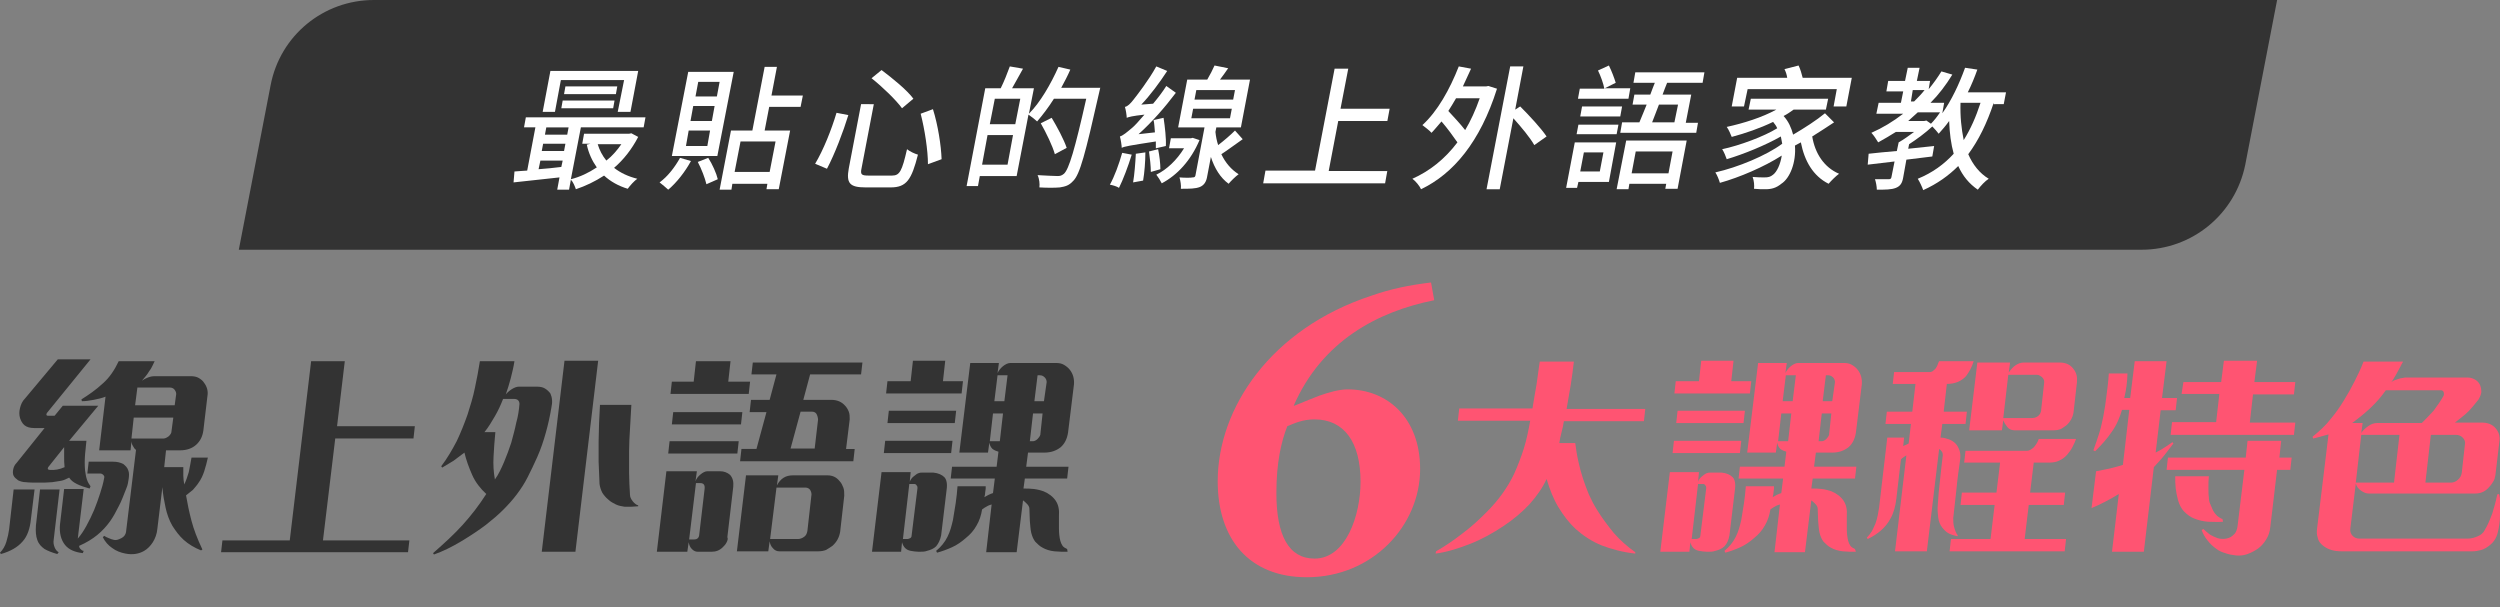 <?xml version="1.0" encoding="utf-8"?>
<!-- Generator: Adobe Illustrator 27.2.0, SVG Export Plug-In . SVG Version: 6.00 Build 0)  -->
<svg version="1.1" id="圖層_1" xmlns="http://www.w3.org/2000/svg" xmlns:xlink="http://www.w3.org/1999/xlink" x="0px" y="0px"
	 viewBox="0 0 549.6 133.5" style="enable-background:new 0 0 549.6 133.5;" xml:space="preserve">
<rect x="0" y="0" width="549.6" height="133.5" fill="#808080" stroke="none"/>
<style type="text/css">
	.st0{fill:#333333;}
	.st1{fill:#FF5472;}
	.st2{fill:#FFFFFF;}
</style>
<g>
	<g>
		<g>
			<g>
				<g>
					<path class="st0" d="M5,119c-1.1,1.3-2.7,2.2-4.8,2.8L0,121.5c0.6-0.6,1.1-1.4,1.4-2.4s0.5-1.9,0.6-2.7l1-8.8h4.6l-0.8,6.5
						C6.6,116.2,6,117.9,5,119z M19.7,107.4c-1.1-0.3-2-0.6-2.8-1c-0.8-0.4-1.3-0.8-1.7-1.4c-0.6,0.3-1.2,0.6-1.8,0.7
						c-0.5,0.1-1.2,0.2-1.9,0.3c-1,0.1-2,0.1-3,0.1c-1,0-2,0-2.9-0.1c-0.6,0-1.2-0.2-1.6-0.4c-0.4-0.3-0.8-0.6-1-1
						c-0.2-0.4-0.2-0.9-0.1-1.4c0.1-0.5,0.3-1,0.8-1.5l6.1-7.6H7.5c-0.9,0-1.6-0.2-2.1-0.6c-0.5-0.4-0.8-1-1-1.6
						c-0.2-0.7-0.2-1.4,0-2.2s0.5-1.5,1.1-2.1l7.2-8.6h7.2l-9.6,11.8c-0.1,0.2-0.1,0.3-0.1,0.4c0,0.1,0.2,0.2,0.3,0.2H12l1.8-2.2
						h7.8l-6.4,7.7H19c-0.1,0.8-0.2,1.8-0.3,3c-0.1,1.2-0.1,2.4,0,3.5c0.1,0.7,0.2,1.4,0.4,2c0.2,0.6,0.5,1.1,0.8,1.5L19.7,107.4z
						 M12.6,121.8c-1.1-0.3-2.1-0.7-2.8-1.1c-0.7-0.5-1.3-1.1-1.6-2c-0.3-0.8-0.4-1.9-0.3-3.2l0.9-7.9h4.3l-1.3,11.1
						c-0.1,0.5,0,1.1,0.2,1.6c0.2,0.5,0.5,0.9,0.9,1.1L12.6,121.8z M14.2,102.7c-0.1-0.7-0.1-1.5-0.1-2.2c0-0.7,0-1.5,0-2.2
						l-3.5,4.4c-0.2,0.3-0.1,0.6,0.3,0.6C12,103.4,13.1,103.2,14.2,102.7z M27.8,107.3c-0.6,1.5-1.1,2.9-1.7,4
						c-0.6,1.2-1.2,2.3-1.9,3.3c-0.8,1.1-1.7,2.1-2.8,3c-1.1,0.9-2.4,1.7-4,2.4c0,0.3,0.1,0.5,0.3,0.7c0.2,0.2,0.4,0.4,0.7,0.4
						l-0.2,0.5c-1.8-0.2-3.1-0.8-3.9-1.8c-0.9-1.1-1.3-2.7-1.1-4.6l0.9-7.7h4.3l-1.3,10.9c0.7-0.8,1.3-1.7,1.9-2.8
						c0.6-1.1,1.2-2.3,1.7-3.5c0.5-1.2,0.9-2.4,1.3-3.6c0.4-1.2,0.7-2.3,0.9-3.4c0.1-0.3,0-0.5-0.2-0.7c-0.2-0.2-0.4-0.3-0.7-0.3
						h-2.8l0.3-2.6h5.4c0.9,0,1.6,0.2,2.2,0.5c0.5,0.4,0.9,0.8,1.1,1.4c0.2,0.5,0.2,1.1,0.1,1.8C28.2,105.9,28.1,106.6,27.8,107.3z
						 M44.2,121c-1.5-0.6-2.8-1.4-3.8-2.3c-1-0.9-1.8-2-2.5-3.1c-0.7-1.2-1.2-2.6-1.5-4s-0.6-3-0.7-4.5l-1.1,9.1
						c-0.1,1.2-0.5,2.2-1,3s-1.2,1.5-1.9,1.9c-1.2,0.7-2.6,0.9-4.1,0.6c-1.1-0.2-2.1-0.6-2.9-1.2c-0.9-0.6-1.6-1.4-2.1-2.4l0.3-0.3
						c0.3,0.2,0.7,0.4,1,0.5c0.4,0.2,0.8,0.3,1.2,0.4c0.5,0.1,1-0.1,1.6-0.4s0.9-0.8,1-1.3l2.2-18.1c-0.3-0.2-0.5-0.5-0.7-0.9
						c-0.2-0.3-0.3-0.7-0.3-1l-0.2,2h-6.9l1.4-11.8c-0.7,0.3-1.6,0.5-2.6,0.7c-1,0.2-1.9,0.3-2.6,0.3l-0.1-0.4
						c1.6-1,3.2-2.1,4.7-3.5c1.5-1.3,2.6-3,3.5-4.9H34c-0.4,0.8-0.7,1.6-1.2,2.2c-0.4,0.7-1,1.4-1.6,2.1c0.4-0.3,0.8-0.5,1.3-0.7
						s1-0.3,1.5-0.3h7.9c0.7,0,1.3,0.1,1.8,0.4c0.5,0.3,0.9,0.6,1.2,1.1c0.6,0.8,0.9,1.8,0.7,2.9l-0.9,7.6c-0.2,1.3-0.7,2.3-1.6,3.1
						c-0.9,0.8-2.1,1.2-3.5,1.2h-3.1l-0.4,3.7h4.2c0,0.7,0,1.3,0,1.9c0,0.6,0.1,1.2,0.2,1.9c0.4-0.8,0.7-1.7,1-2.7
						c0.2-1,0.4-2,0.6-3.2h3.6c-0.2,1-0.5,2-0.8,3c-0.3,0.9-0.7,1.8-1.3,2.6c-0.3,0.5-0.8,1-1.2,1.5c-0.5,0.4-1,0.8-1.5,1.2
						c0.3,1.8,0.7,3.7,1.2,5.6c0.5,1.9,1.3,4,2.4,6.3L44.2,121z M38.1,91.8h-8.7l-0.5,4.6H36c0.3,0,0.7-0.2,1.1-0.5
						c0.4-0.4,0.6-0.7,0.6-1.1L38.1,91.8z M38.7,86.9c0.1-0.4,0-0.8-0.3-1.2c-0.2-0.3-0.6-0.5-1-0.5h-7.2l-0.5,3.9h8.7L38.7,86.9z"
						/>
				</g>
				<g>
					<path class="st0" d="M48.6,121.4l0.3-2.6h14.8l4.7-39.4h7.4l-1.7,14.3h17.1l-0.3,2.7H73.7l-2.7,22.4h19l-0.3,2.6H48.6z"/>
				</g>
				<g>
					<path class="st0" d="M121.2,89.7c-0.3,1.8-0.7,3.6-1.2,5.4c-0.5,1.8-1.1,3.6-1.9,5.4c-0.7,1.6-1.4,3-2.1,4.4s-1.5,2.6-2.4,3.8
						c-0.9,1.2-1.9,2.3-3,3.4c-1.1,1.1-2.4,2.2-3.8,3.3c-1.6,1.2-3.4,2.4-5.4,3.6c-2,1.2-4,2.2-6,2.9l-0.2-0.3
						c2.4-2.1,4.6-4.1,6.5-6.2s3.6-4.3,5.2-6.8c-1.3-1.2-2.4-2.6-3.1-4.2c-0.7-1.6-1.3-3.2-1.7-4.9c-0.8,0.6-1.6,1.2-2.4,1.8
						c-0.8,0.5-1.7,1-2.5,1.5l-0.2-0.3c1.3-1.7,2.4-3.6,3.4-5.5c0.9-1.9,1.7-3.9,2.4-5.9c0.6-1.9,1.2-3.8,1.6-5.8
						c0.4-1.9,0.8-3.9,1.1-5.9h7.6c-0.2,1.3-0.5,2.5-0.8,3.7c-0.3,1.2-0.7,2.4-1.1,3.6c0.4-0.5,0.9-0.9,1.4-1.2
						c0.5-0.3,1-0.5,1.5-0.5h3.9c0.7,0,1.3,0.1,1.8,0.4c0.5,0.3,0.9,0.7,1.2,1.1C121.4,87.4,121.5,88.4,121.2,89.7z M114.2,88.8
						c0-0.3-0.1-0.6-0.3-0.8c-0.2-0.2-0.5-0.3-0.9-0.3h-2.4c-0.5,1.3-1.1,2.6-1.8,3.8c-0.7,1.2-1.4,2.4-2.3,3.5h2.4
						c-0.2,1.9-0.3,3.7-0.4,5.4c-0.1,1.7,0,3.4,0.3,5c0.8-1.1,1.4-2.4,2-3.8c0.6-1.4,1.1-2.8,1.6-4.3c0.4-1.5,0.8-2.9,1.1-4.4
						C113.9,91.5,114.1,90.1,114.2,88.8z M119.1,121.3l5-42h7.4l-5,42H119.1z M140.3,111.3c-0.5,0-1,0.1-1.5,0.1c-0.5,0-1,0-1.5,0
						c-0.6-0.1-1.3-0.2-1.9-0.5c-0.6-0.3-1.2-0.6-1.7-1.1c-0.5-0.4-1-1-1.3-1.5c-0.3-0.6-0.5-1.2-0.6-1.9c-0.1-1.7-0.1-3.4-0.2-4.9
						c0-1.5,0-3,0-4.4s0.1-2.8,0.1-4.1c0.1-1.3,0.1-2.7,0.2-4h6.9c-0.1,1.9-0.2,3.6-0.3,5.3c-0.1,1.7-0.2,3.3-0.2,4.9
						c0,1.6,0,3.2,0,4.7c0,1.6,0.1,3.2,0.2,4.9c0,0.4,0.2,0.9,0.6,1.4c0.4,0.5,0.8,0.8,1.2,0.9L140.3,111.3z"/>
				</g>
				<g>
					<path class="st0" d="M159.7,119.3c-0.2,0.4-0.5,0.7-0.8,1c-0.7,0.7-1.5,1-2.5,1h-3c-0.5,0-0.9-0.2-1.3-0.6
						c-0.4-0.4-0.6-0.9-0.7-1.5l-0.3,2.1h-6.7l2.1-17.7h6.7l-0.3,2.2c0.2-0.6,0.6-1.1,1.1-1.5c0.5-0.4,1-0.7,1.5-0.7h2.8
						c0.9,0,1.6,0.3,2.2,0.8c0.6,0.7,0.8,1.5,0.7,2.6l-1.3,11.1C160.1,118.5,159.9,118.9,159.7,119.3z M146.9,99.7l0.3-2.7h15.2
						l-0.3,2.7H146.9z M147.4,86.6l0.3-2.7h4.8l0.5-4.5h7.6l-0.5,4.5h4.8l-0.3,2.7H147.4z M147.7,93.3l0.3-2.7h15.2l-0.3,2.7H147.7z
						 M154.9,107.5c0.1-0.9-0.2-1.3-1-1.3H153l-1.5,12.4h1.1c0.6,0,1-0.3,1.1-0.9L154.9,107.5z M183,120c-0.4,0.3-0.9,0.6-1.4,0.9
						c-0.5,0.2-1.1,0.3-1.7,0.3h-8.6c-0.5,0-1-0.2-1.4-0.7c-0.4-0.4-0.6-0.9-0.7-1.5l-0.3,2.2H162l2-16.7h7.1l-0.3,2.2
						c0.8-1.5,1.9-2.2,3.5-2.2h7.6c1.1,0,2,0.4,2.7,1.3c0.4,0.4,0.6,0.9,0.8,1.4s0.2,1.1,0.2,1.8l-0.9,7.9
						C184.5,118.1,184,119.1,183,120z M162.7,101.4l0.3-2.7h3.3l2.2-8.1h-3.7l0.3-2.7h4.1l1.5-5.6h-5.5l0.3-2.6h24.1l-0.3,2.6h-11.2
						l-1.5,5.6h6.1c1.3,0,2.3,0.4,3.1,1.3c0.3,0.3,0.6,0.8,0.8,1.3c0.2,0.5,0.2,1.1,0.2,1.7l-0.8,6.5h1.9l-0.3,2.7H162.7z
						 M178.4,108.7c0-0.3-0.1-0.7-0.3-1s-0.6-0.5-0.9-0.5h-6.5l-1.4,11.3h6.1c0.5,0,1-0.2,1.4-0.5c0.4-0.3,0.6-0.7,0.7-1.3
						L178.4,108.7z M179.8,92.6c0.1-0.4,0-0.9-0.2-1.4c-0.2-0.5-0.6-0.7-1.1-0.7H176l-2.2,8.1h5.3L179.8,92.6z"/>
				</g>
				<g>
					<path class="st0" d="M205.8,120.1c-0.5,0.5-1.2,0.8-2,1c-0.5,0.2-1.1,0.2-1.8,0.2c-0.6,0-1.2-0.1-1.8-0.2
						c-1-0.2-1.6-0.8-1.9-1.9l-0.2,2.1h-6.4l2.1-17.5h6.4l-0.2,2.1c0.2-0.5,0.5-0.9,0.9-1.2s0.7-0.6,1.1-0.7
						c0.2-0.1,0.4-0.1,0.7-0.1c0.3,0,0.6,0,0.9,0c0.3,0,0.6,0,0.9,0c0.3,0,0.5,0,0.7,0c1.1,0.1,1.9,0.5,2.4,1
						c0.5,0.5,0.7,1.5,0.5,2.8l-1.2,10C206.7,118.7,206.3,119.5,205.8,120.1z M194.3,99.6l0.3-2.7h14.8l-0.3,2.7H194.3z M194.8,86.5
						l0.3-2.7h5.1l0.5-4.5h7.1l-0.5,4.5h4.4l-0.3,2.7H194.8z M195.1,93l0.3-2.7h14.8l-0.3,2.7H195.1z M201.7,107.3
						c0-0.2,0-0.4-0.2-0.6c-0.1-0.2-0.3-0.3-0.5-0.3h-1.1l-1.4,12.1h1c0.2,0,0.4-0.1,0.6-0.2c0.2-0.1,0.3-0.3,0.3-0.5L201.7,107.3z
						 M234.7,121.3c-1,0-1.9,0-2.9-0.1c-1-0.1-1.9-0.4-2.6-0.8c-0.6-0.3-1.1-0.8-1.6-1.3c-0.4-0.5-0.7-1.2-0.9-2
						c-0.2-0.9-0.2-1.7-0.3-2.6c0-0.9-0.1-1.8-0.1-2.7c0-0.3-0.2-0.7-0.5-1c-0.3-0.3-0.6-0.6-0.9-0.8l-1.4,11.4h-6.7l1.2-10.5
						c-0.3,0.1-0.7,0.2-1,0.4c-0.4,0.2-0.7,0.4-1.1,0.7c-0.2,1.3-0.6,2.5-1.2,3.5c-0.6,1.1-1.4,2-2.4,2.8c-0.9,0.8-1.9,1.5-3,2
						c-1.1,0.5-2.2,0.9-3.3,1.2l-0.2-0.4c1.1-0.9,1.9-1.9,2.5-3.1c0.6-1.2,0.9-2.4,1.2-3.7c0.2-1.2,0.4-2.4,0.6-3.7
						c0.2-1.3,0.3-2.5,0.4-3.7h6.2c0,0.4,0,0.8-0.1,1.2c0,0.4-0.1,0.9-0.2,1.2c0.2-0.1,0.5-0.3,0.9-0.5c0.4-0.2,0.7-0.3,1-0.4
						l0.4-3.2H209l0.3-2.6h9.8l0.4-3.3c-0.4-0.1-0.9-0.3-1.3-0.6c-0.4-0.4-0.6-0.8-0.7-1.4l-0.3,2.2h-6.3l2.4-19.7h6.3l-0.3,2.2
						c0.3-0.6,0.7-1.1,1.2-1.5c0.5-0.4,1.1-0.7,1.6-0.7h10.1c0.6,0,1.2,0.1,1.7,0.4c0.5,0.3,0.9,0.6,1.3,1.1c0.7,0.9,1,2,0.9,3.2
						l-1.3,10.6c-0.2,1.3-0.7,2.4-1.6,3.2c-1,0.8-2.2,1.2-3.6,1.2h-3.6l-0.4,3.1h9.3l-0.3,2.6h-9.3l-0.3,2.2c0.8,0,1.5,0,2.3,0.1
						c0.8,0.1,1.5,0.3,2.1,0.5c1.2,0.5,2.1,1.2,2.7,2.1c0.6,0.9,0.8,2,0.7,3.4c0,0.8,0,1.7,0,2.7s0.1,1.9,0.3,2.7
						c0.1,0.4,0.3,0.8,0.5,1.1c0.2,0.3,0.6,0.5,1,0.7L234.7,121.3z M220.5,90.9h-2.2l-0.7,6.1h2.2L220.5,90.9z M221.5,82.5h-2.2
						l-0.7,5.7h2.2L221.5,82.5z M229.2,90.9h-2.1l-0.7,6.1h0.7c0.3,0,0.7-0.2,1-0.5c0.3-0.3,0.5-0.6,0.6-0.9L229.2,90.9z M230.1,84
						c0-0.3-0.1-0.7-0.4-1c-0.3-0.3-0.6-0.5-1.1-0.5h-0.5l-0.7,5.7h2.1L230.1,84z"/>
				</g>
			</g>
			<g>
				<g>
					<path class="st1" d="M359.5,121.7c-2.8-0.3-5.3-1-7.4-1.8c-2.2-0.9-4-2.1-5.7-3.6c-1.5-1.4-2.7-3-3.8-4.8s-1.9-3.9-2.6-6.2
						c-0.9,2-2.2,3.8-3.8,5.6c-1.6,1.7-3.5,3.3-5.6,4.7c-2.4,1.6-4.9,3-7.5,4s-5.1,1.8-7.5,2.1l0.1-0.5c2.1-1.2,4-2.5,5.9-4
						c1.9-1.4,3.6-3,5.2-4.6c1.3-1.3,2.5-2.7,3.5-4.1c1-1.4,1.9-2.9,2.6-4.4c0.8-1.8,1.5-3.6,2.1-5.5c0.6-1.9,1-3.9,1.4-6.1h-15.9
						l0.3-2.7h16.1c0.3-1.9,0.6-3.6,0.9-5.3c0.2-1.7,0.5-3.4,0.7-5h7.5c-0.2,1.7-0.4,3.4-0.7,5.2c-0.3,1.7-0.6,3.5-0.9,5.2h17.3
						l-0.3,2.7h-17.6c-0.1,0.8-0.3,1.6-0.5,2.4c-0.2,0.8-0.4,1.6-0.5,2.4h3.5c0.2,1.5,0.4,2.8,0.7,4.1c0.3,1.3,0.6,2.5,1,3.7
						c0.4,1.2,0.8,2.3,1.3,3.5c0.5,1.1,1.1,2.3,1.8,3.4c1.1,1.8,2.4,3.5,3.7,5.1c1.4,1.6,3,3,4.7,4.2L359.5,121.7z"/>
				</g>
				<g>
					<path class="st1" d="M379.1,120.1c-0.5,0.5-1.2,0.8-2,1c-0.5,0.2-1.1,0.2-1.8,0.2c-0.6,0-1.2-0.1-1.8-0.2
						c-1-0.2-1.6-0.8-1.9-1.9l-0.2,2.1h-6.4l2.1-17.5h6.4l-0.2,2.1c0.2-0.5,0.5-0.9,0.9-1.2s0.7-0.6,1.1-0.7
						c0.2-0.1,0.4-0.1,0.7-0.1c0.3,0,0.6,0,0.9,0c0.3,0,0.6,0,0.9,0c0.3,0,0.5,0,0.7,0c1.1,0.1,1.9,0.5,2.4,1
						c0.5,0.5,0.7,1.5,0.5,2.8l-1.2,10C380,118.7,379.7,119.5,379.1,120.1z M367.7,99.6l0.3-2.7h14.8l-0.3,2.7H367.7z M368.1,86.5
						l0.3-2.7h5.1l0.5-4.5h7.1l-0.5,4.5h4.4l-0.3,2.7H368.1z M368.5,93l0.3-2.7h14.8l-0.3,2.7H368.5z M375.1,107.3
						c0-0.2,0-0.4-0.2-0.6c-0.1-0.2-0.3-0.3-0.5-0.3h-1.1l-1.4,12.1h1c0.2,0,0.4-0.1,0.6-0.2c0.2-0.1,0.3-0.3,0.3-0.5L375.1,107.3z
						 M408,121.3c-1,0-1.9,0-2.9-0.1c-1-0.1-1.9-0.4-2.6-0.8c-0.6-0.3-1.1-0.8-1.6-1.3c-0.4-0.5-0.7-1.2-0.9-2
						c-0.2-0.9-0.2-1.7-0.3-2.6c0-0.9-0.1-1.8-0.1-2.7c0-0.3-0.2-0.7-0.5-1c-0.3-0.3-0.6-0.6-0.9-0.8l-1.4,11.4h-6.7l1.2-10.5
						c-0.3,0.1-0.7,0.2-1,0.4c-0.4,0.2-0.7,0.4-1.1,0.7c-0.2,1.3-0.6,2.5-1.2,3.5c-0.6,1.1-1.4,2-2.4,2.8c-0.9,0.8-1.9,1.5-3,2
						s-2.2,0.9-3.3,1.2l-0.2-0.4c1.1-0.9,1.9-1.9,2.5-3.1c0.6-1.2,0.9-2.4,1.2-3.7c0.2-1.2,0.4-2.4,0.6-3.7c0.2-1.3,0.3-2.5,0.4-3.7
						h6.2c0,0.4,0,0.8-0.1,1.2c0,0.4-0.1,0.9-0.2,1.2c0.2-0.1,0.5-0.3,0.9-0.5c0.4-0.2,0.7-0.3,1-0.4l0.4-3.2h-9.8l0.3-2.6h9.8
						l0.4-3.3c-0.4-0.1-0.9-0.3-1.3-0.6c-0.4-0.4-0.6-0.8-0.7-1.4l-0.3,2.2h-6.3l2.4-19.7h6.3l-0.3,2.2c0.3-0.6,0.7-1.1,1.2-1.5
						c0.5-0.4,1.1-0.7,1.6-0.7h10.1c0.6,0,1.2,0.1,1.7,0.4c0.5,0.3,0.9,0.6,1.3,1.1c0.7,0.9,1,2,0.9,3.2l-1.3,10.6
						c-0.2,1.3-0.7,2.4-1.6,3.2c-1,0.8-2.2,1.2-3.6,1.2h-3.6l-0.4,3.1h9.3l-0.3,2.6h-9.3l-0.3,2.2c0.8,0,1.5,0,2.3,0.1
						c0.8,0.1,1.5,0.3,2.1,0.5c1.2,0.5,2.1,1.2,2.7,2.1c0.6,0.9,0.8,2,0.7,3.4c0,0.8,0,1.7,0,2.7s0.1,1.9,0.3,2.7
						c0.1,0.4,0.3,0.8,0.5,1.1c0.2,0.3,0.6,0.5,1,0.7L408,121.3z M393.8,90.9h-2.2l-0.7,6.1h2.2L393.8,90.9z M394.8,82.5h-2.2
						l-0.7,5.7h2.2L394.8,82.5z M402.6,90.9h-2.1l-0.7,6.1h0.7c0.3,0,0.7-0.2,1-0.5c0.3-0.3,0.5-0.6,0.6-0.9L402.6,90.9z M403.4,84
						c0-0.3-0.1-0.7-0.4-1c-0.3-0.3-0.6-0.5-1.1-0.5h-0.5l-0.7,5.7h2.1L403.4,84z"/>
				</g>
				<g>
					<path class="st1" d="M430.3,117.9c-0.8-0.2-1.5-0.4-2-0.7c-0.5-0.3-0.9-0.7-1.3-1.2c-0.5-0.6-0.8-1.4-0.9-2.2
						c-0.1-0.9-0.2-1.8-0.1-2.8c0.1-0.9,0.1-1.7,0.2-2.7c0.1-0.9,0.2-1.9,0.3-2.8c0.1-1,0.2-1.9,0.3-2.8c0.1-0.9,0.2-1.8,0.3-2.6
						c0-0.3,0-0.5-0.2-0.8c-0.1-0.2-0.3-0.4-0.6-0.6l-2.7,22.5h-7l2.5-21.1c-0.2,0.1-0.4,0.3-0.6,0.4s-0.4,0.3-0.6,0.5l-1,8.6
						c-0.2,1.7-0.6,3.2-1.3,4.4c-1,1.9-2.7,3.4-5,4.5l-0.2-0.3c0.4-0.4,0.8-0.9,1.1-1.4s0.5-1.1,0.8-1.7c0.2-0.6,0.4-1.2,0.5-1.8
						c0.1-0.6,0.2-1.2,0.3-1.7l1.8-15.4h3.7l-0.2,1.9c0.1-0.1,0.3-0.2,0.6-0.3c0.2-0.1,0.4-0.2,0.6-0.3l0.5-4.3h-5.6l0.3-2.7h5.6
						l0.7-6.1h-5l0.3-2.6h7.8c0.3,0,0.6-0.1,0.8-0.3c0.2-0.2,0.5-0.4,0.6-0.6c0.2-0.3,0.3-0.5,0.4-0.8c0.1-0.3,0.2-0.5,0.3-0.7h7.6
						c-0.4,1.3-1,2.4-1.7,3.3c-1,1.1-2.4,1.7-4.2,1.7l-0.7,6.1h5.1l-0.3,2.7h-5.1l-0.4,3c0.7,0,1.3,0.2,1.9,0.4
						c0.5,0.2,1,0.5,1.4,0.9c0.4,0.4,0.7,1,0.9,1.6c0.2,0.6,0.2,1.3,0.1,2.1c-0.3,2.1-0.6,4.2-0.8,6.4s-0.5,4.2-0.7,6.3
						c0,0.6,0,1.3,0.2,2c0.2,0.7,0.4,1.3,0.8,1.8L430.3,117.9z M428.6,121.2l0.3-2.7h8.7l0.9-7.5H431l0.3-2.7h7.6l0.8-6.6h-7.9
						l0.3-2.6h13.5c0.3,0,0.6-0.1,0.9-0.3c0.3-0.2,0.6-0.4,0.8-0.7c0.4-0.5,0.7-1,0.9-1.6h8.2c-0.2,0.6-0.5,1.2-0.8,1.8
						c-0.3,0.6-0.7,1.1-1.1,1.6c-0.6,0.7-1.2,1.1-1.9,1.4c-0.6,0.3-1.4,0.4-2.2,0.4h-3.3l-0.8,6.6h7.7l-0.3,2.7H446l-0.9,7.5h9.1
						l-0.3,2.7H428.6z M454.4,93.4c-0.4,0.3-0.8,0.6-1.3,0.9c-0.5,0.2-1,0.3-1.6,0.3h-8.6c-0.6,0-1.2-0.2-1.6-0.7
						c-0.4-0.5-0.7-1-0.9-1.5l-0.3,2.2h-7.2l1.8-14.9h7.2l-0.3,2.2c0.4-0.6,0.9-1.2,1.5-1.6c0.6-0.4,1.2-0.6,1.8-0.6h7.9
						c1.4,0,2.4,0.5,3.1,1.5c0.6,0.8,0.8,1.7,0.7,2.8l-0.7,6.2C455.8,91.5,455.3,92.5,454.4,93.4z M449.4,84c0-0.4-0.1-0.7-0.5-1.1
						c-0.4-0.3-0.7-0.5-1.1-0.5h-6.3l-1.1,9.5h6.3c0.4,0,0.9-0.1,1.3-0.4c0.4-0.3,0.6-0.7,0.7-1.1L449.4,84z"/>
				</g>
				<g>
					<path class="st1" d="M475.8,100.1c-0.7,0.9-1.5,1.7-2.3,2.6l-2.2,18.6h-7l1.5-12.7c-1,0.6-2,1.2-3,1.7c-1,0.5-2,1-3,1.4l1-8.1
						c1-0.2,2-0.4,3-0.6c0.9-0.2,1.9-0.5,2.9-0.8l1.4-12.1h-1.6c-0.5,1.7-1.2,3.4-2.3,4.9c-1,1.5-2.3,2.9-3.6,4.2l-0.4-0.2
						c0.5-1.3,0.9-2.6,1.3-3.8c0.4-1.2,0.6-2.4,0.9-3.7c0.3-1.5,0.5-3,0.7-4.6c0.2-1.5,0.4-3.1,0.5-4.8h4.1c0,0.9-0.1,1.8-0.2,2.7
						c-0.1,0.9-0.3,1.8-0.5,2.7h1.3l1-8.1h7l-1,8.1h3.3l-0.3,2.7H475l-1.1,9.3c0.5-0.3,1.2-0.6,1.9-1.1c0.7-0.4,1.3-0.9,1.8-1.2
						l0.2,0.3C477.2,98.3,476.5,99.2,475.8,100.1z M500.6,103.2l-1.5,12.7c-0.1,1-0.4,1.9-0.9,2.7c-0.5,0.8-1.1,1.5-1.8,2
						c-0.7,0.5-1.5,0.9-2.3,1.2c-0.8,0.3-1.7,0.4-2.6,0.3c-0.8-0.1-1.5-0.2-2.3-0.5c-0.7-0.2-1.4-0.5-1.9-0.9
						c-0.7-0.5-1.4-1.1-2-1.9c-0.6-0.7-1-1.5-1.3-2.3l0.4-0.2c0.4,0.4,0.9,0.8,1.4,1.2c0.5,0.3,1.1,0.6,1.7,0.8
						c1,0.3,1.9,0.2,2.6-0.1c0.5-0.2,0.8-0.5,1.2-0.9c0.3-0.4,0.5-0.9,0.6-1.6l1.5-12.4h-17.1l0.3-2.7h17.1l0.4-3.7h7.4l-0.4,3.7
						h2.7l-0.3,2.7H500.6z M477.2,95.5l0.3-2.7h9.7l0.7-6.2h-8.3L480,84h8.3l0.6-4.7h7.3l-0.6,4.7h9l-0.3,2.7h-9l-0.7,6.2h10
						l-0.3,2.7H477.2z M488.7,114.7c-1.1,0.1-2.2,0-3.3,0c-1.1-0.1-2-0.3-3-0.7c-0.8-0.3-1.5-0.8-2.2-1.5c-0.6-0.6-1.1-1.5-1.4-2.6
						c-0.2-0.8-0.4-1.7-0.5-2.6c-0.1-0.9-0.1-1.7-0.1-2.6h7.4c-0.1,0.8-0.1,1.6-0.1,2.4c0,0.8,0,1.6,0.1,2.3c0,0.5,0.1,1,0.3,1.4
						s0.4,1,0.6,1.4c0.2,0.4,0.5,0.8,0.9,1.2c0.4,0.3,0.8,0.6,1.2,0.7L488.7,114.7z"/>
				</g>
				<g>
					<path class="st1" d="M549.6,113.3c0,1.3-0.2,2.6-0.5,3.8c-0.3,1.2-0.9,2.1-1.8,2.8c-0.5,0.4-1.1,0.8-1.8,1
						c-0.7,0.2-1.3,0.3-1.9,0.3h-28.8c-0.9,0-1.8-0.1-2.6-0.4c-0.8-0.3-1.4-0.7-1.9-1.2c-0.4-0.4-0.7-0.9-0.8-1.5
						c-0.2-0.6-0.2-1.2-0.1-2l2.5-20.6c-0.6,0.2-1.2,0.3-1.8,0.5s-1.2,0.3-1.6,0.4l-0.1-0.4c1.5-1.2,2.9-2.5,3.9-3.8
						c1.1-1.3,2.1-2.7,3-4.2c0.8-1.3,1.6-2.7,2.3-4.1c0.7-1.4,1.4-2.8,2-4.4h8.7c-0.2,0.3-0.4,0.7-0.6,1.1c-0.2,0.4-0.5,0.9-0.7,1.3
						c-0.2,0.4-0.5,0.9-0.7,1.2c-0.2,0.4-0.4,0.7-0.6,0.9c0.2-0.1,0.4-0.3,0.7-0.4c0.3-0.1,0.6-0.2,0.9-0.3c0.3-0.1,0.6-0.2,0.9-0.2
						c0.3-0.1,0.5-0.1,0.7-0.1h13.6c0.7,0,1.2,0.2,1.7,0.5c0.5,0.3,0.8,0.7,1,1.1c0.2,0.5,0.3,1,0.3,1.6c-0.1,0.6-0.3,1.1-0.6,1.6
						c-0.8,1-1.5,1.9-2.3,2.7c-0.8,0.8-1.8,1.5-2.9,2.4h5.9c1.3,0,2.3,0.4,3,1.2c0.7,0.8,1,1.7,0.9,2.7l-0.9,7.6
						c-0.1,0.5-0.2,1.1-0.5,1.5c-0.3,0.5-0.6,0.9-1,1.3c-0.8,0.9-1.8,1.3-3,1.3h-23.3c-0.6,0-1.1-0.2-1.7-0.6s-1-0.9-1.2-1.6
						l-1.2,9.9c-0.1,0.6,0.1,1.2,0.5,1.6c0.4,0.4,0.9,0.6,1.4,0.6h24c0.7,0,1.4-0.2,2.1-0.5c0.7-0.3,1.2-0.7,1.5-1.3
						c0.7-1.1,1.2-2.4,1.7-3.7c0.4-1.3,0.8-2.7,1.1-4.2l0.4-0.1c0.2,0.8,0.3,1.6,0.3,2.3C549.6,111.8,549.6,112.5,549.6,113.3z
						 M537.2,87c0.1-0.3,0.1-0.5,0-0.8c-0.1-0.3-0.3-0.4-0.6-0.4h-12.1c-1,1.4-2.1,2.7-3.5,4s-2.7,2.3-3.9,3.2h2.3l-0.3,2.2
						c0.3-0.5,0.8-1,1.5-1.5s1.3-0.7,2-0.7h9.8c0.8-0.8,1.7-1.7,2.6-2.7C535.8,89.2,536.6,88.1,537.2,87z M527.5,95.6h-8.4
						l-1.2,10.5h8.4L527.5,95.6z M541.9,97.6c0.1-0.5-0.1-1-0.5-1.4c-0.4-0.4-0.9-0.6-1.5-0.6h-5.5l-1.2,10.5h5.6
						c0.5,0,1.1-0.2,1.5-0.6c0.5-0.4,0.8-0.9,0.9-1.6L541.9,97.6z"/>
				</g>
			</g>
		</g>
		<g>
			<g>
				<path class="st0" d="M470.8,54.9H52.5l7-36.2C61.6,7.8,71.1,0,82.2,0h418.4l-7,36.2C491.4,47.1,481.9,54.9,470.8,54.9z"/>
			</g>
			<g>
				<g>
					<path class="st2" d="M140.3,30.1c-1.4,2.7-3.2,5-5.3,6.8c1.4,1.1,3.1,1.9,5.1,2.4c-0.7,0.5-1.6,1.5-2.1,2.2
						c-2-0.6-3.8-1.6-5.2-2.9c-2,1.3-4.1,2.3-6.2,3c-0.2-0.6-0.6-1.6-1.1-2.1l-0.4,2.2h-2.6l0.5-2.7c-3.7,0.4-7.3,0.8-10.1,1.1
						l0.2-2.4c0.8-0.1,1.8-0.1,2.8-0.2l1.8-9.5h-2.5l0.4-2.2h26.3l-0.4,2.2h-13.8l-2.2,11.4c2-0.5,3.9-1.4,5.7-2.6
						c-1-1.4-1.8-3.1-2.2-5l0.8-0.2H128l0.4-2.2h9.9l0.5-0.1L140.3,30.1z M118.4,37.2c1.6-0.1,3.3-0.3,5-0.5l0.3-1.4h-4.9
						L118.4,37.2z M119.1,33.2h4.9l0.3-1.6h-4.9L119.1,33.2z M122,24.6h-2.7l1.7-9h19.3l-1.7,9h-2.8l1.4-7h-13.9L122,24.6z
						 M120.1,28l-0.3,1.6h4.9L125,28H120.1z M123.7,22.1h11.4l-0.3,1.7h-11.4L123.7,22.1z M135.7,19l-0.3,1.7h-11.4l0.3-1.7H135.7z
						 M131.4,31.7c0.4,1.3,1,2.5,1.9,3.6c1.3-1,2.4-2.3,3.3-3.6H131.4z"/>
				</g>
				<g>
					<path class="st2" d="M151.9,35.4c-1.3,2.4-3.2,4.8-5,6.3c-0.4-0.4-1.4-1.2-1.9-1.6c1.8-1.3,3.4-3.4,4.5-5.4L151.9,35.4z
						 M157.7,34.3h-10l3.6-18.5h10L157.7,34.3z M156.1,28.7h-4.7l-0.6,3.4h4.7L156.1,28.7z M157.1,23.3h-4.7l-0.6,3.3h4.7
						L157.1,23.3z M158.2,18h-4.7l-0.6,3.2h4.7L158.2,18z M155.7,34.7c0.9,1.4,1.8,3.4,2.1,4.7l-2.5,1.1c-0.3-1.3-1.1-3.4-1.9-4.9
						L155.7,34.7z M169.1,23.5l-1,5.2h5.6l-2.5,12.9h-2.7l0.2-1.2H161l-0.2,1.3h-2.6l2.5-13h4.7l2.7-14h2.7l-1.2,6.3h6.9l-0.5,2.5
						H169.1z M170.5,31.1h-7.7l-1.3,6.7h7.7L170.5,31.1z"/>
				</g>
				<g>
					<path class="st2" d="M186.5,25.3c-1.1,3.6-3,8.6-4.7,11.8l-2.6-1.1c1.8-3,3.6-7.5,4.7-11.2L186.5,25.3z M192.1,22.9l-2.7,14.1
						c-0.3,1.4,0,1.6,1.6,1.6h5.1c1.7,0,2.2-1,3.3-5.8c0.6,0.5,1.7,1,2.4,1.2c-1.4,5.5-2.5,7.2-6,7.2h-5.5c-3.5,0-4.3-0.9-3.7-4.2
						l2.7-14.1H192.1z M193.8,15.4c2.4,1.8,5.6,4.4,7,6.3l-2.5,2.1c-1.3-1.8-4.3-4.7-6.7-6.6L193.8,15.4z M205.1,24
						c1.1,3.5,1.8,8,1.9,11l-3,1.1c0-3-0.7-7.6-1.6-11.1L205.1,24z"/>
				</g>
				<g>
					<path class="st2" d="M241.9,19.2c0,0-0.2,0.9-0.3,1.3c-3,13.3-4.2,17.9-5.7,19.3c-0.9,1-1.7,1.2-2.9,1.4
						c-1.1,0.1-2.8,0.1-4.5,0c0.1-0.7,0-1.9-0.4-2.7c1.9,0.1,3.6,0.2,4.4,0.2c0.6,0,0.9-0.1,1.4-0.5c1.1-1,2.4-5.4,4.9-16.5h-7.1
						c-1.2,1.9-2.5,3.6-3.7,5c-0.4-0.4-1.3-1.1-1.9-1.5l-2.6,13.5h-8.1l-0.4,2.2h-2.5l4.1-21.5h3.4c0.7-1.4,1.5-3.4,2-4.8l2.9,0.5
						c-0.8,1.5-1.7,3-2.4,4.3h4.8l-1.1,5.6c2.5-2.5,4.8-6.5,6.5-10.3l2.6,0.6c-0.6,1.4-1.3,2.7-2,4H241.9z M221.5,36.2l1.2-6.5h-5.6
						l-1.2,6.5H221.5z M218.7,21.7l-1.1,5.6h5.6l1.1-5.6H218.7z M231.9,33.9c-0.5-1.8-1.9-4.7-3.1-6.8l2.4-1.2
						c1.2,2,2.7,4.8,3.3,6.6L231.9,33.9z"/>
				</g>
				<g>
					<path class="st2" d="M248.8,34c-0.8,2.6-1.9,5.5-2.8,7.3c-0.4-0.3-1.4-0.6-2-0.7c1-1.8,2-4.5,2.7-7L248.8,34z M254.1,32.6
						c0-0.4,0-0.9,0-1.5c-5.9,0.9-6.9,1.1-7.5,1.4c0-0.5-0.2-1.8-0.4-2.5c0.7-0.2,1.5-0.9,2.7-1.9c0.5-0.4,1.5-1.5,2.7-2.9
						c-2.7,0.3-3.4,0.5-3.9,0.7c0-0.5-0.2-1.8-0.4-2.4c0.6-0.1,1.2-0.7,1.9-1.6s3.3-4.2,5-7.3l2.4,1c-1.7,2.6-3.7,5.3-5.7,7.4
						l2.6-0.2c1-1.2,2.1-2.6,2.9-3.9l2.1,1.5c-2.4,3.2-5.3,6.5-8.2,9.1l3.6-0.4c-0.1-0.9-0.1-1.9-0.3-2.7l2.2-0.5
						c0.3,2,0.6,4.6,0.5,6.2L254.1,32.6z M251.8,33.5c0,2-0.2,4.5-0.5,6.2l-2.2,0.4c0.3-1.7,0.5-4.3,0.6-6.3L251.8,33.5z
						 M254.6,32.8c0.3,1.4,0.5,3.2,0.5,4.4l-2.1,0.6c0-1.2-0.2-3.1-0.4-4.5L254.6,32.8z M263.7,30.8c-1.9,4.5-4.9,7.7-8.3,9.5
						c-0.3-0.6-0.8-1.4-1.2-1.9c2.3-1.1,4.5-3.2,6.1-5.8h-3.3l0.4-2.2h4.4l0.4-0.1L263.7,30.8z M273.2,30.6
						c-1.6,1.1-3.3,2.4-4.7,3.3c0.9,1.9,2.2,3.4,3.8,4.4c-0.7,0.5-1.7,1.5-2.2,2.1c-1.8-1.3-3.1-3.4-3.9-5.9l-0.8,4.2
						c-0.2,1.3-0.7,2-1.6,2.4c-1,0.4-2.3,0.4-4.2,0.4c0.1-0.7-0.1-1.8-0.3-2.5c1.2,0.1,2.5,0.1,2.9,0c0.4,0,0.5-0.1,0.6-0.4l2-10.6
						h-5.8l2-10.5h4.4c0.6-1,1.2-2.2,1.6-3.1l3,0.6c-0.6,0.9-1.2,1.7-1.8,2.5h6.6l-2,10.5h-5.4l-0.2,1c0.1,1,0.3,2,0.6,2.9
						c1.3-1,2.7-2.2,3.7-3.2L273.2,30.6z M261.9,26h8.5l0.4-2.1h-8.5L261.9,26z M262.6,21.9h8.5l0.4-2.1H263L262.6,21.9z"/>
				</g>
				<g>
					<path class="st2" d="M305,37.5l-0.5,2.8h-26.8l0.5-2.8h10.9l4.3-22.4h3l-1.7,8.8h10.8l-0.5,2.7h-10.8l-2.1,11H305z"/>
				</g>
				<g>
					<path class="st2" d="M327.2,18.9l1.9,0.6c-3.7,11.7-9.6,18.7-16.7,22.1c-0.3-0.7-1.2-1.8-1.9-2.3c3.8-1.7,7.1-4.3,9.9-8
						c-0.9-1.3-2.2-3.1-3.5-4.6c-0.8,0.9-1.5,1.8-2.2,2.5c-0.4-0.5-1.5-1.3-2-1.7c3.3-3,6-7.8,8-12.9l2.7,0.5
						c-0.6,1.3-1.2,2.6-1.8,3.9h5.1L327.2,18.9z M320.1,21.6c-0.6,1-1.1,1.9-1.7,2.8c1.2,1.3,2.7,2.9,3.7,4.2c1.2-2,2.3-4.4,3.2-7
						H320.1z M334.2,23.4c2,2,4.6,4.8,5.8,6.6l-2.7,1.9c-0.9-1.6-2.8-3.9-4.6-5.9l-3,15.6h-2.9l5.2-27h2.9l-1.8,9.5L334.2,23.4z"/>
				</g>
				<g>
					<path class="st2" d="M353.7,40H347l-0.3,1.3h-2.4l1.9-10h9.1L353.7,40z M347,27.4h8.8l-0.4,2.1h-8.8L347,27.4z M358,21.7h-11.1
						l0.4-2.2h5.4c-0.2-1.1-0.8-2.8-1.4-4l2.4-1.1c0.6,1.2,1.2,2.8,1.5,3.8l-2.4,1.2h5.6L358,21.7z M356.2,25.6h-8.8l0.4-2.2h8.8
						L356.2,25.6z M348.2,33.5l-0.8,4.2h4.3l0.8-4.2H348.2z M357.5,30.9h13.3l-2,10.6h-2.7l0.2-1.1h-8.1l-0.2,1.2h-2.6L357.5,30.9z
						 M373.3,26.9l-0.4,2.3h-16.7l0.4-2.3h3.8c0.5-1.1,1-2.5,1.6-3.9h-3.1l0.4-2.2h3.5c0.3-0.9,0.7-1.8,1-2.6h-4.7l0.4-2.3h15.2
						l-0.4,2.3h-7.8c-0.3,0.8-0.7,1.7-1,2.6h6.3l-1.2,6.2H373.3z M359.6,33.3l-0.9,4.8h8.1l0.9-4.8H359.6z M364.7,23
						c-0.5,1.4-1.1,2.8-1.5,3.9h4.9l0.8-3.9H364.7z"/>
				</g>
				<g>
					<path class="st2" d="M403.2,26.9c-1.5,1-3.2,2.1-4.8,3.1c0.6,3.7,2.6,6.8,5.9,8.2c-0.7,0.5-1.7,1.5-2.3,2.2
						c-3.4-1.7-5.3-5-6.1-9.1c-0.4,0.2-0.9,0.5-1.3,0.7c0.3,3.7-1.1,7.2-3,8.4c-1.1,0.9-2.1,1.2-3.5,1.2c-0.7,0-1.6,0-2.5-0.1
						c0.1-0.7,0-1.8-0.3-2.6c1,0.1,2,0.1,2.6,0.1c0.8,0,1.3-0.1,1.9-0.6c0.8-0.6,1.6-2.2,1.9-4.2c-3.9,2.5-9.3,4.8-13.6,6
						c-0.2-0.7-0.6-1.7-1-2.3c4.9-1.1,11.2-3.7,14.7-6.3c-0.1-0.6-0.2-1.1-0.3-1.6c-3.3,1.9-8.2,3.9-11.9,5c-0.2-0.6-0.6-1.6-1-2.2
						c3.8-0.8,9.2-2.8,12.1-4.6c-0.2-0.5-0.5-0.9-0.9-1.4c-2.9,1.4-6.1,2.5-9.1,3.3c-0.2-0.5-0.7-1.7-1.1-2.2
						c3.7-0.8,7.8-2.1,10.9-3.8h-6.1l0.5-2.4h17l-0.5,2.4h-7.1c-0.7,0.5-1.4,1-2.2,1.4c1.1,1.2,1.7,2.6,2.1,4.1
						c2.4-1.4,5.2-3.2,7-4.7L403.2,26.9z M383.4,23.4h-2.7l1.2-6.3h11c-0.1-0.7-0.3-1.3-0.6-1.9l3.1-0.8c0.4,0.8,0.7,1.9,0.9,2.7
						h10.8l-1.2,6.3h-2.8l0.7-3.8h-19.6L383.4,23.4z"/>
				</g>
				<g>
					<path class="st2" d="M438.3,22.6c-1.5,4.5-3.3,8.2-5.6,11.3c1,2.3,2.5,4.2,4.5,5.4c-0.8,0.5-1.8,1.6-2.4,2.4
						c-1.9-1.3-3.3-3-4.3-5.2c-2.1,2.1-4.6,3.9-7.7,5.3c-0.2-0.6-0.8-1.9-1.2-2.5c3.2-1.3,5.8-3.2,7.9-5.5c-0.6-2.2-0.9-4.5-1-7.2
						c-0.7,1-1.5,1.9-2.3,2.8c-0.3-0.4-0.9-1.1-1.4-1.6c-1.5,1.4-3.4,2.8-5.1,3.9l-0.2,1c1.9-0.2,3.8-0.4,5.7-0.6l-0.4,2.3l-5.7,0.7
						l-0.7,3.9c-0.2,1.2-0.6,1.9-1.6,2.3c-1,0.4-2.3,0.4-4.2,0.4c0-0.7-0.2-1.7-0.4-2.3c1.3,0,2.6,0,3,0c0.4,0,0.5-0.1,0.6-0.4
						l0.7-3.5l-5.9,0.7l0.2-2.4c1.7-0.2,3.9-0.4,6.2-0.6l0.4-1.9c1.1-0.6,2.3-1.5,3.4-2.3h-4c-1.3,0.8-2.6,1.6-3.9,2.3
						c-0.3-0.5-1-1.6-1.5-2.1c2.5-1.1,4.8-2.5,7-4.2h-5.9l0.5-2.4h4.9l0.5-2.5h-3.7l0.4-2.3h3.7l0.6-2.9h2.6l-0.6,2.9h2.9l-0.3,1.8
						c1-1.2,2-2.6,2.8-3.9l2.4,0.7c-1.4,2.3-3,4.4-4.8,6.2h3l-0.4,2.3c2-2.8,3.7-6.4,5-10l2.7,0.4c-0.6,1.7-1.3,3.4-2.1,5h8.4
						l-0.5,2.6H438.3z M424.5,27.2c0.7-0.7,1.4-1.6,2-2.5h-4.9c-0.7,0.6-1.4,1.3-2.1,1.9h3.5l0.5-0.1L424.5,27.2z M420.1,22.3h0.7
						c0.8-0.8,1.6-1.6,2.3-2.5h-2.6L420.1,22.3z M431,22.6c-0.1,3,0.2,5.7,0.7,8.2c1.5-2.4,2.7-5.1,3.7-8.2H431z"/>
				</g>
			</g>
		</g>
	</g>
	<g>
		<g>
			<path class="st1" d="M315.3,66c-12.5,2.5-24.7,9-30.9,23.2c0.1,0.1,2.2-0.9,5.6-2.2c2-0.7,4.3-1.4,6.3-1.4
				c8.6,0,15.9,6.2,15.9,17.5c0,12.5-10.5,23.8-24.9,23.8c-12.7,0-19.6-8.4-19.6-21.1c0-16,11.6-33.5,33.8-40.8
				c4.3-1.5,8.2-2.3,13.1-2.9L315.3,66z M283,93.7c-1.3,3.3-2.4,7.9-2.4,14.7c0,9.3,2.7,14.4,8.4,14.4c6.9,0,10.1-9.5,10.1-16.9
				c0-8.7-3.6-13.7-10.1-13.7C286.4,92.2,284.7,93,283,93.7z"/>
		</g>
	</g>
</g>
</svg>
